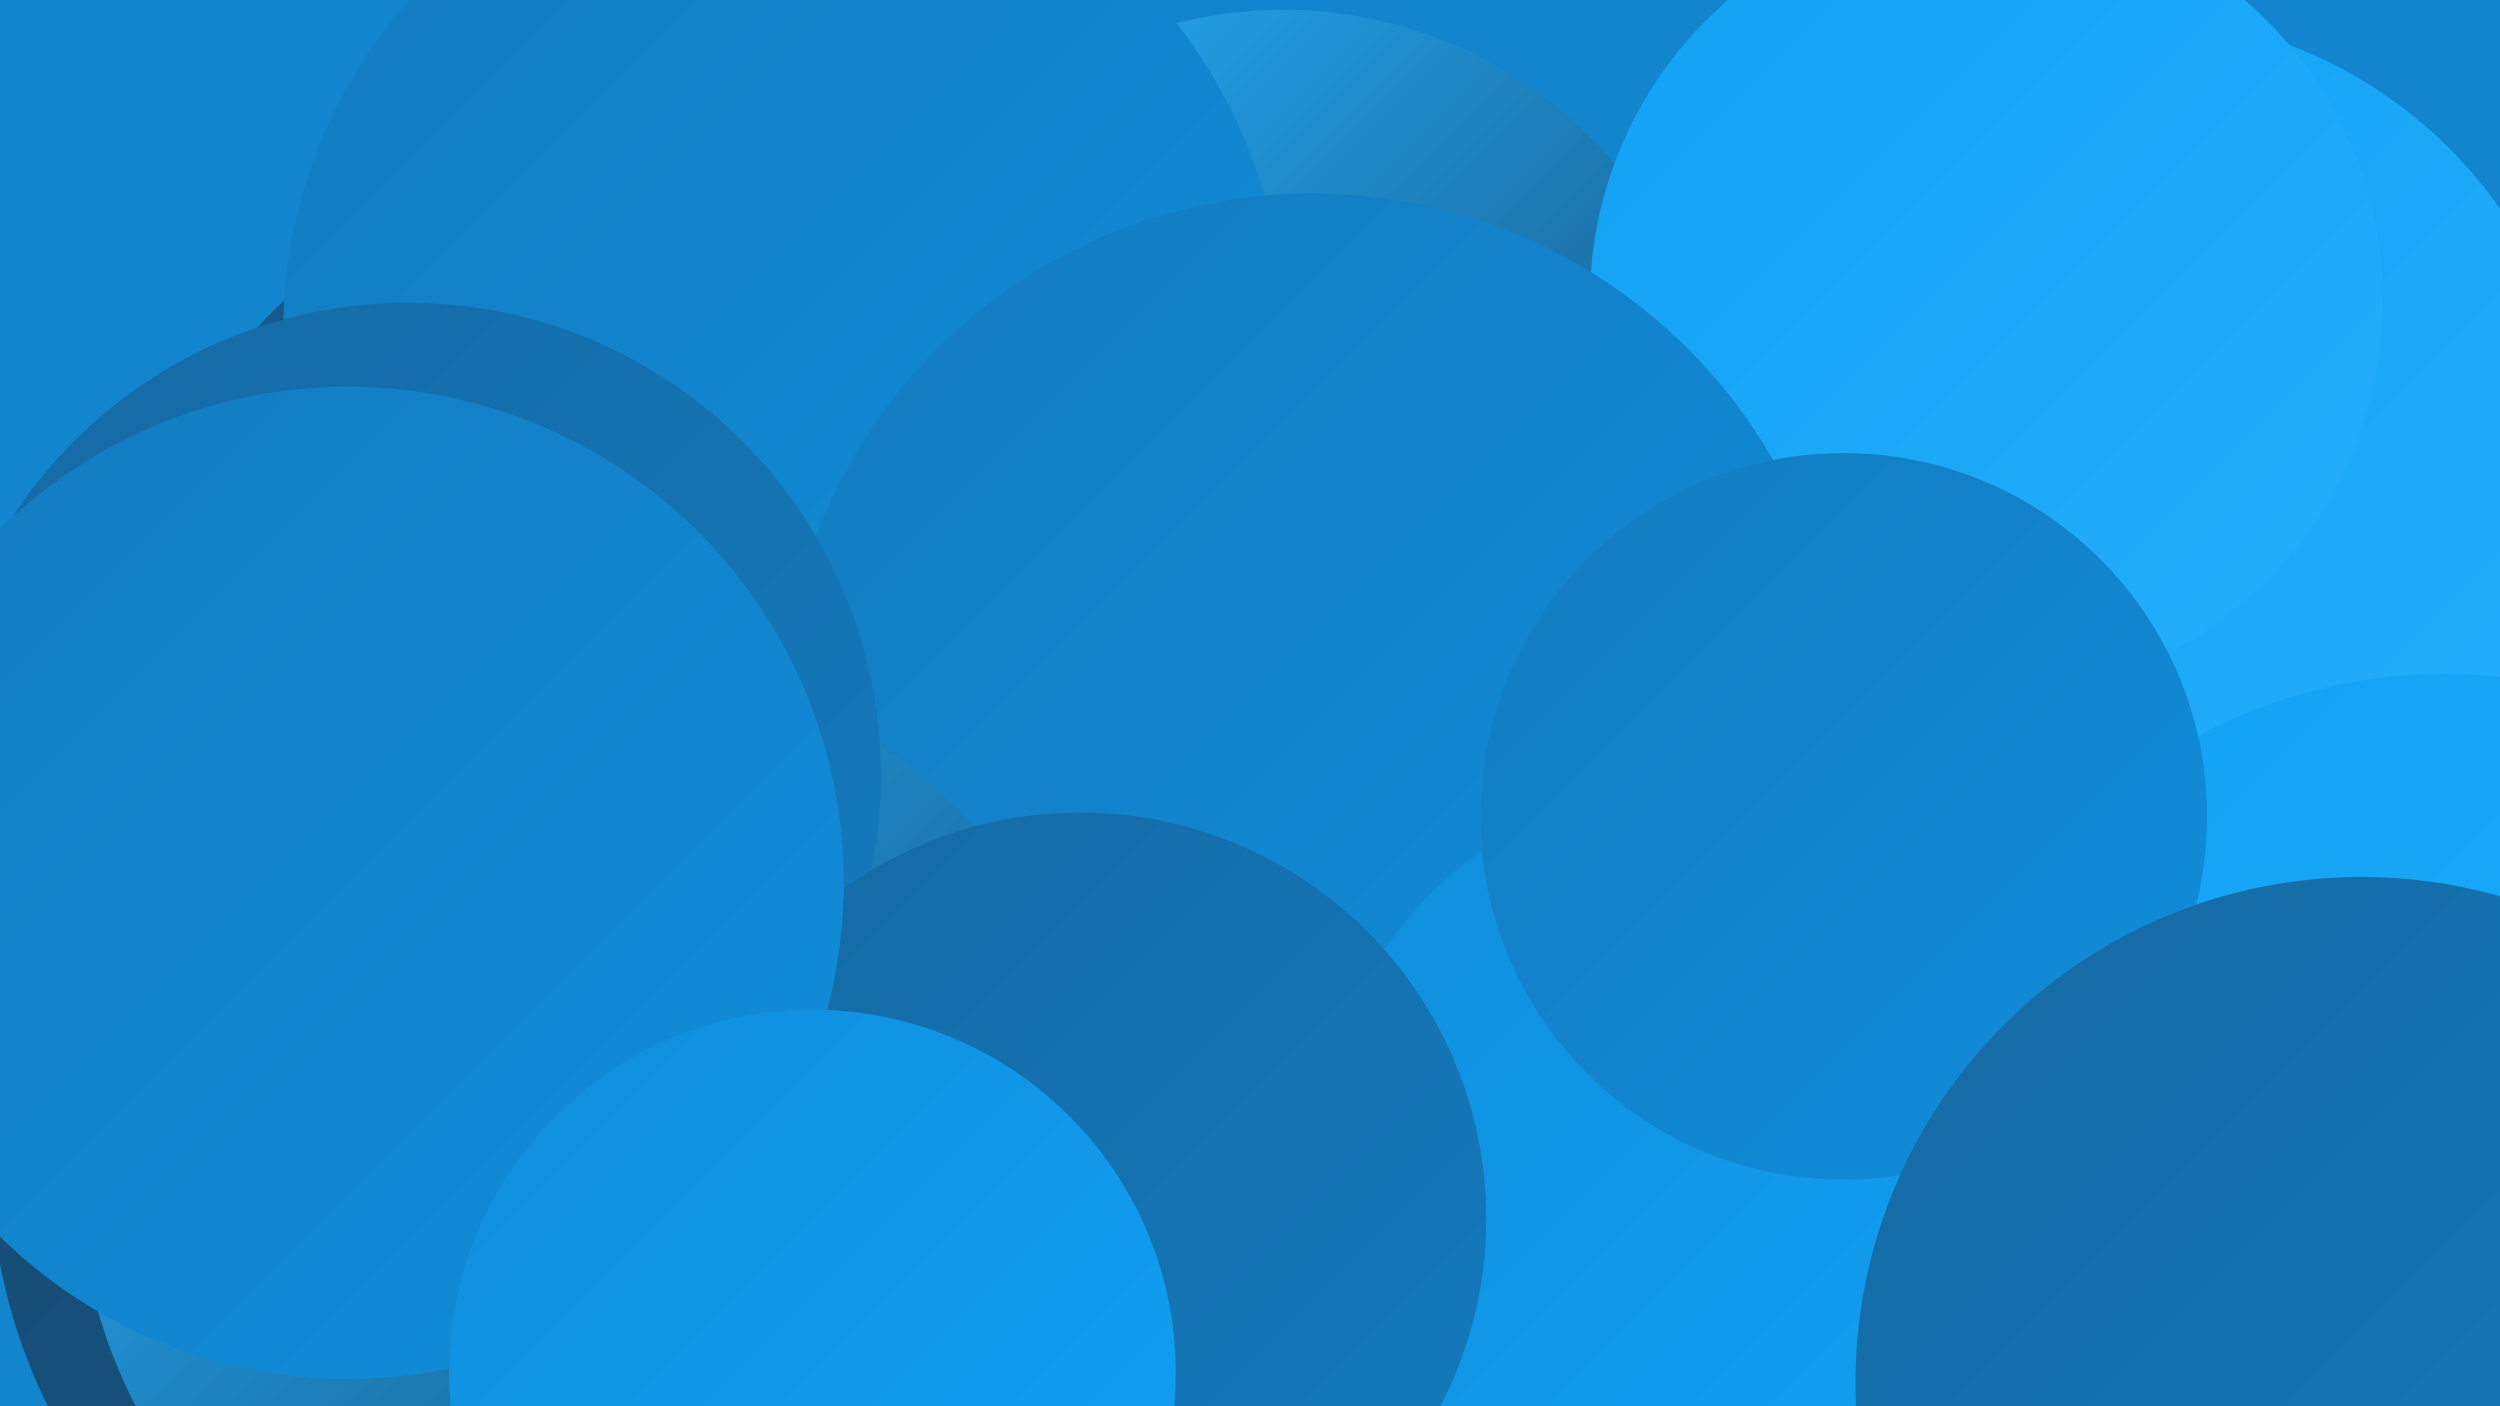 <?xml version="1.0" encoding="UTF-8"?><svg width="1280" height="720" xmlns="http://www.w3.org/2000/svg"><defs><linearGradient id="grad0" x1="0%" y1="0%" x2="100%" y2="100%"><stop offset="0%" style="stop-color:#164970;stop-opacity:1" /><stop offset="100%" style="stop-color:#165989;stop-opacity:1" /></linearGradient><linearGradient id="grad1" x1="0%" y1="0%" x2="100%" y2="100%"><stop offset="0%" style="stop-color:#165989;stop-opacity:1" /><stop offset="100%" style="stop-color:#1569a3;stop-opacity:1" /></linearGradient><linearGradient id="grad2" x1="0%" y1="0%" x2="100%" y2="100%"><stop offset="0%" style="stop-color:#1569a3;stop-opacity:1" /><stop offset="100%" style="stop-color:#137bbf;stop-opacity:1" /></linearGradient><linearGradient id="grad3" x1="0%" y1="0%" x2="100%" y2="100%"><stop offset="0%" style="stop-color:#137bbf;stop-opacity:1" /><stop offset="100%" style="stop-color:#108edc;stop-opacity:1" /></linearGradient><linearGradient id="grad4" x1="0%" y1="0%" x2="100%" y2="100%"><stop offset="0%" style="stop-color:#108edc;stop-opacity:1" /><stop offset="100%" style="stop-color:#11a1f4;stop-opacity:1" /></linearGradient><linearGradient id="grad5" x1="0%" y1="0%" x2="100%" y2="100%"><stop offset="0%" style="stop-color:#11a1f4;stop-opacity:1" /><stop offset="100%" style="stop-color:#24affb;stop-opacity:1" /></linearGradient><linearGradient id="grad6" x1="0%" y1="0%" x2="100%" y2="100%"><stop offset="0%" style="stop-color:#24affb;stop-opacity:1" /><stop offset="100%" style="stop-color:#164970;stop-opacity:1" /></linearGradient></defs><rect width="1280" height="720" fill="#1285ce" /><circle cx="718" cy="555" r="226" fill="url(#grad1)" /><circle cx="657" cy="227" r="222" fill="url(#grad6)" /><circle cx="1090" cy="240" r="232" fill="url(#grad5)" /><circle cx="279" cy="594" r="284" fill="url(#grad0)" /><circle cx="434" cy="242" r="242" fill="url(#grad4)" /><circle cx="268" cy="287" r="181" fill="url(#grad1)" /><circle cx="1017" cy="154" r="203" fill="url(#grad5)" /><circle cx="483" cy="470" r="218" fill="url(#grad3)" /><circle cx="255" cy="367" r="232" fill="url(#grad0)" /><circle cx="401" cy="170" r="256" fill="url(#grad3)" /><circle cx="672" cy="371" r="272" fill="url(#grad3)" /><circle cx="303" cy="599" r="263" fill="url(#grad6)" /><circle cx="209" cy="397" r="242" fill="url(#grad2)" /><circle cx="869" cy="594" r="193" fill="url(#grad4)" /><circle cx="1252" cy="614" r="269" fill="url(#grad5)" /><circle cx="944" cy="418" r="186" fill="url(#grad3)" /><circle cx="553" cy="624" r="208" fill="url(#grad2)" /><circle cx="178" cy="452" r="254" fill="url(#grad3)" /><circle cx="1209" cy="708" r="259" fill="url(#grad2)" /><circle cx="416" cy="703" r="186" fill="url(#grad4)" /></svg>